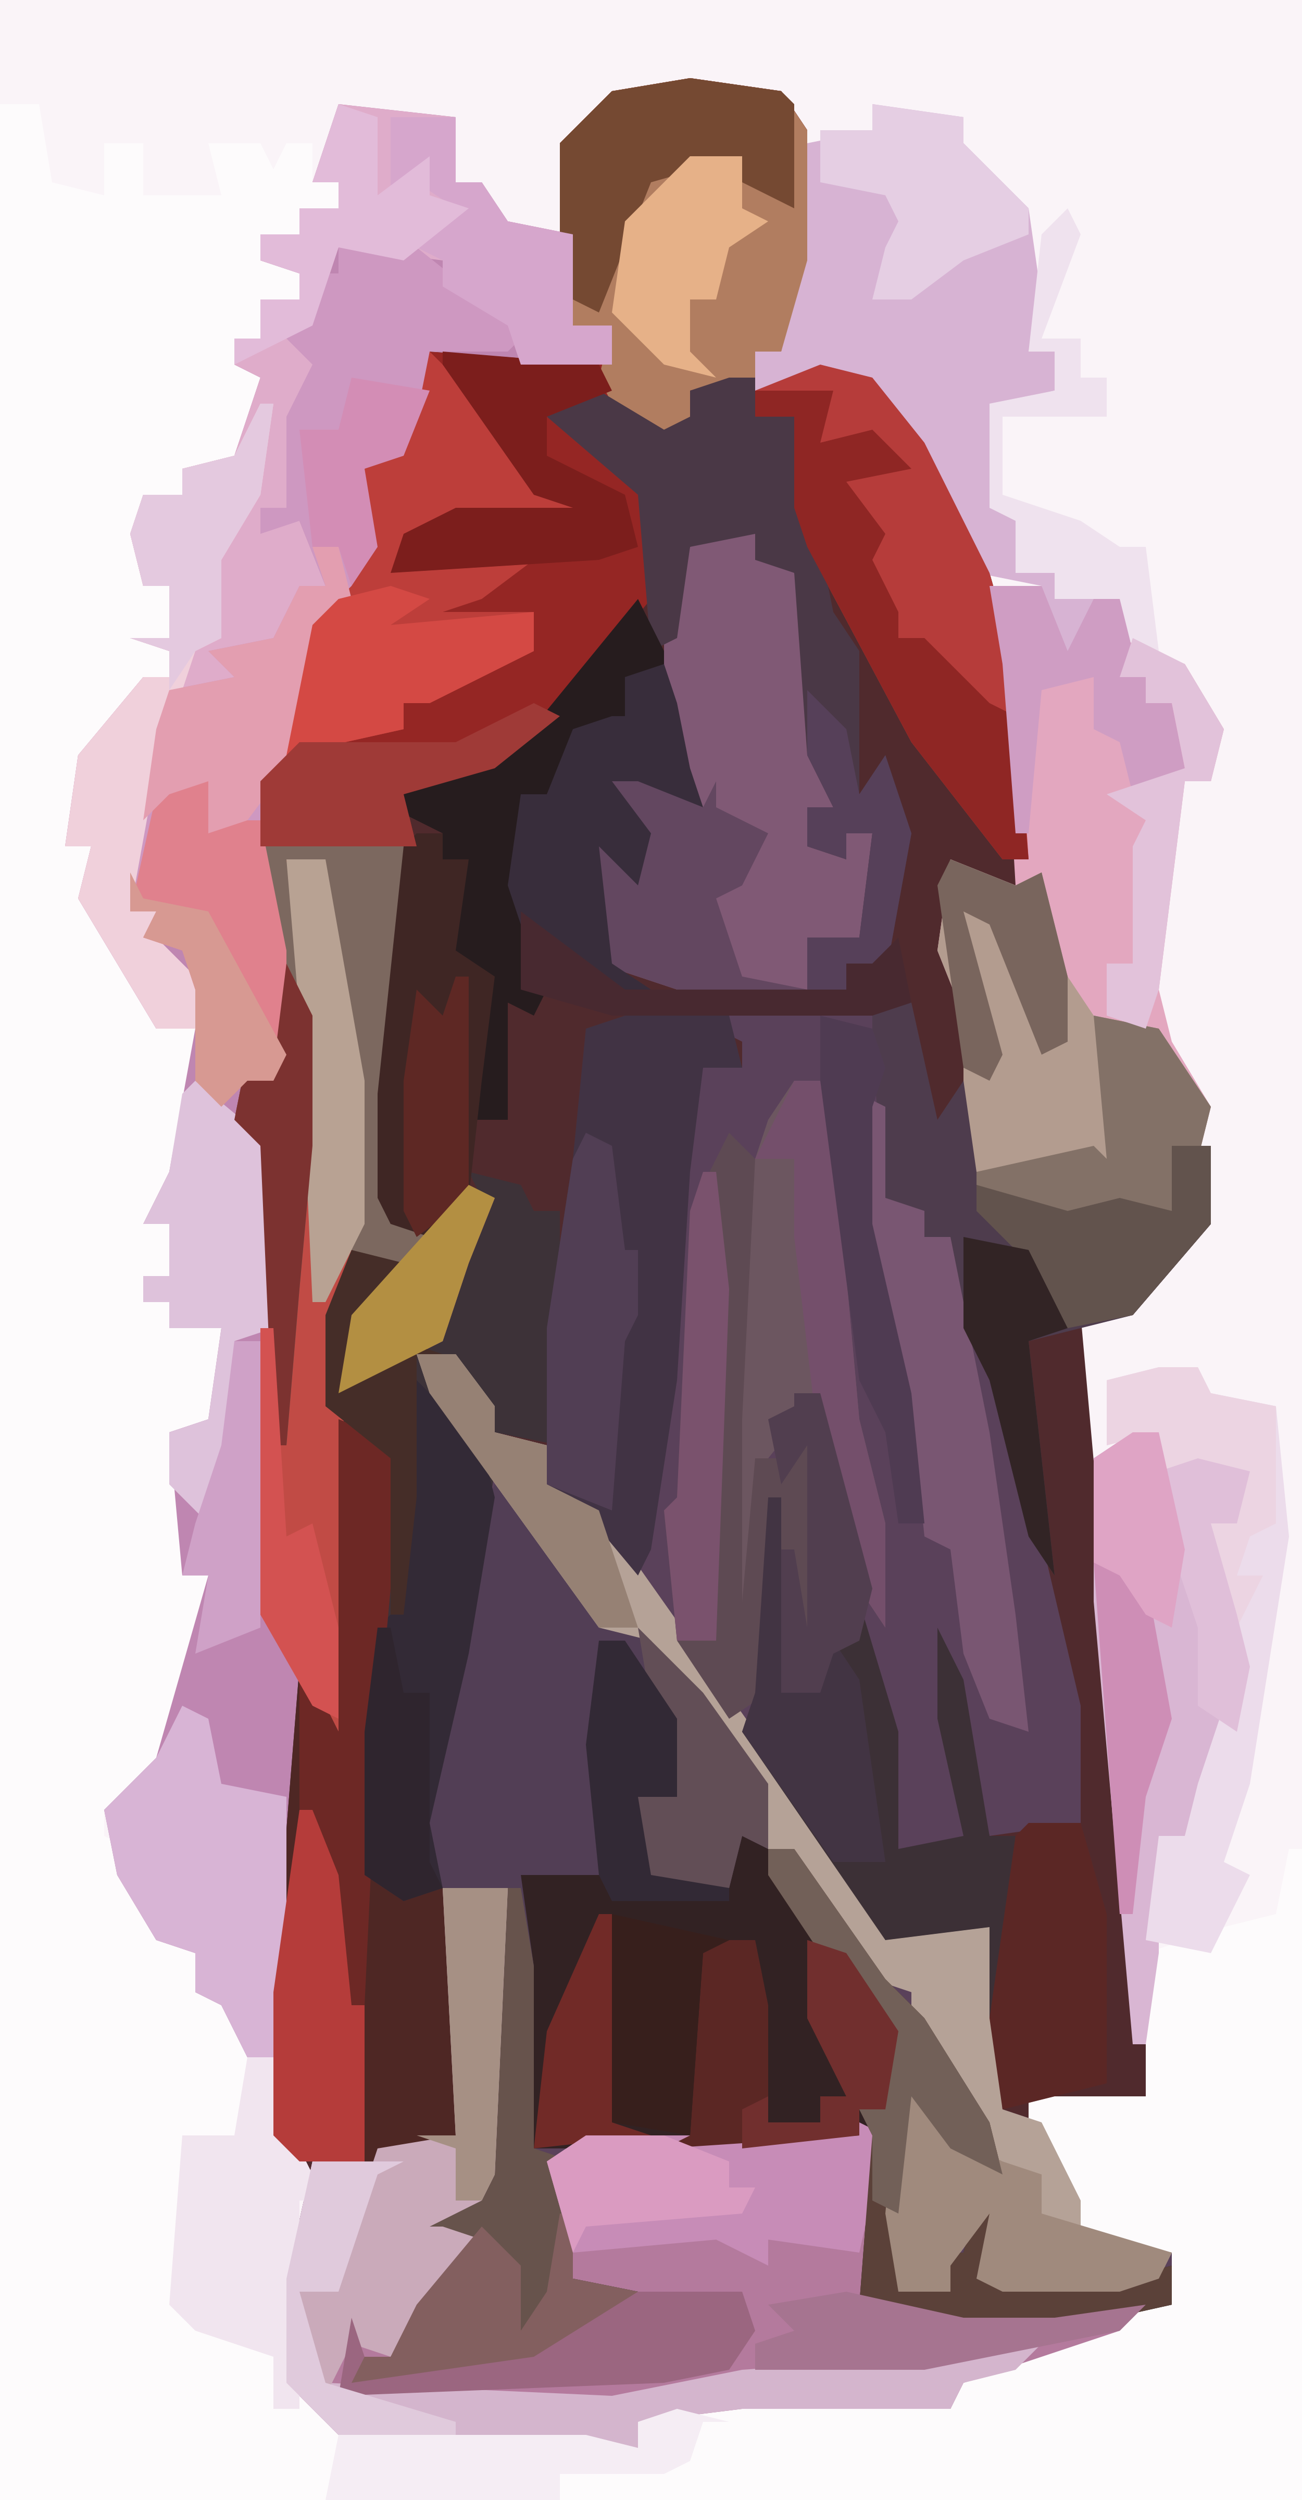 <?xml version="1.0" encoding="UTF-8"?>
<svg version="1.1" xmlns="http://www.w3.org/2000/svg" width="100" height="192">
<path d="M0,0 L100,0 L100,192 L0,192 Z " fill="#FAF4F8" transform="translate(0,0)"/>
<path d="M0,0 L7,1 L9,4 L9,14 L7,21 L5,21 L5,24 L10,22 L14,23 L18,28 L23,38 L25,45 L26,63 L20,60 L20,67 L22,72 L22,84 L29,87 L33,86 L37,87 L37,82 L40,82 L40,88 L34,95 L30,95 L35,151 L35,155 L26,155 L30,163 L30,166 L37,167 L37,171 L21,177 L20,179 L4,179 L-4,180 L-4,182 L-7,183 L-8,182 L-27,181 L-31,177 L-31,169 L-29,162 L-32,158 L-32,147 L-31,139 L-31,121 L-33,118 L-33,82 L-35,80 L-34,75 L-32,76 L-32,67 L-33,63 L-33,54 L-30,46 L-28,41 L-25,36 L-25,30 L-21,26 L-20,21 L-6,22 L-6,19 L-9,19 L-10,5 L-6,1 Z " fill="#502A2D" transform="translate(53,6)"/>
<path d="M0,0 Z M-11,1 L0,1 L1,5 L1,15 L4,16 L4,18 L6,18 L9,28 L12,37 L16,54 L16,63 L9,64 L6,52 L7,61 L8,64 L7,65 L2,65 L0,53 L-2,49 L-4,53 L-9,54 L-7,59 L1,70 L1,72 L3,71 L9,71 L10,85 L13,86 L16,92 L16,95 L23,96 L23,100 L7,106 L6,108 L-10,108 L-18,109 L-18,111 L-21,112 L-22,111 L-41,110 L-45,106 L-45,98 L-43,89 L-32,87 L-34,67 L-35,63 L-32,49 L-30,36 L-35,29 L-35,27 L-32,27 L-29,31 L-29,33 L-25,34 L-25,37 L-21,39 L-18,42 L-15,18 L-15,9 L-13,5 L-10,5 L-10,3 L-12,2 Z " fill="#5A415A" transform="translate(67,77)"/>
<path d="M0,0 L3,0 L4,6 L8,7 L8,3 L11,3 L11,7 L17,7 L16,3 L20,3 L21,5 L22,3 L24,3 L24,6 L26,6 L26,8 L23,8 L23,10 L20,10 L23,13 L23,15 L20,15 L20,18 L18,18 L18,20 L21,21 L19,27 L14,28 L14,30 L11,30 L11,37 L13,37 L13,44 L8,49 L5,57 L7,57 L8,62 L11,67 L12,71 L15,71 L14,83 L11,86 L13,86 L13,90 L11,90 L11,92 L13,92 L13,94 L17,94 L17,101 L13,102 L15,110 L14,113 L16,113 L14,125 L10,131 L8,131 L8,133 L10,134 L12,139 L15,142 L15,145 L19,147 L19,150 L21,150 L23,157 L25,161 L23,161 L23,175 L26,178 L45,179 L49,180 L49,178 L57,176 L69,176 L73,177 L74,174 L88,169 L90,169 L90,165 L83,164 L79,155 L79,153 L88,153 L88,142 L94,140 L98,139 L99,134 L100,134 L100,184 L0,184 Z " fill="#FDFBFC" transform="translate(0,8)"/>
<path d="M0,0 L7,1 L9,4 L9,14 L7,21 L5,21 L5,23 L0,24 L0,28 L-5,27 L-8,25 L-10,26 L-3,32 L-3,40 L-13,52 L-22,55 L-21,59 L-23,78 L-23,86 L-22,88 L-18,86 L-15,86 L-17,91 L-19,97 L-27,101 L-26,95 L-23,91 L-26,91 L-27,95 L-26,115 L-26,130 L-28,127 L-31,121 L-33,118 L-33,82 L-35,80 L-34,75 L-32,76 L-32,67 L-33,63 L-33,54 L-30,46 L-28,41 L-25,36 L-25,30 L-21,26 L-20,21 L-6,22 L-6,19 L-9,19 L-10,5 L-6,1 Z " fill="#952624" transform="translate(53,6)"/>
<path d="M0,0 L9,1 L9,6 L11,6 L13,9 L18,10 L18,17 L21,17 L21,20 L7,19 L7,24 L4,28 L2,28 L3,34 L0,39 L-3,48 L-5,52 L-5,61 L-4,65 L-4,75 L-7,75 L-6,79 L-5,80 L-5,116 L-3,119 L-3,137 L-5,150 L-7,150 L-9,146 L-11,145 L-11,142 L-14,141 L-17,136 L-18,131 L-14,127 L-10,113 L-12,113 L-13,102 L-10,101 L-9,94 L-13,94 L-13,92 L-15,92 L-15,90 L-13,90 L-13,86 L-15,86 L-13,82 L-11,71 L-14,71 L-17,66 L-20,61 L-19,57 L-21,57 L-20,50 L-15,44 L-13,44 L-13,42 L-16,41 L-13,41 L-13,37 L-15,37 L-16,33 L-15,30 L-12,30 L-12,28 L-8,27 L-6,21 L-8,20 L-8,18 L-6,18 L-6,15 L-3,15 L-3,13 L-6,12 L-6,10 L-3,10 L-3,8 L0,8 L0,6 L-2,6 Z " fill="#BF86B1" transform="translate(26,8)"/>
<path d="M0,0 L5,0 L4,22 L3,24 L-1,26 L0,26 L3,27 L-4,36 L-7,36 L-7,38 L7,36 L14,32 L10,30 L8,21 L11,19 L24,19 L34,18 L32,32 L47,33 L54,32 L52,34 L40,38 L39,40 L23,40 L15,41 L15,43 L12,44 L11,43 L-8,42 L-12,38 L-12,30 L-10,21 L1,19 Z " fill="#B47A9D" transform="translate(34,145)"/>
<path d="M0,0 L4,1 L5,3 L7,3 L7,21 L2,20 L-1,16 L-1,14 L-4,14 L2,23 L-2,47 L-3,53 L-2,54 L-1,62 L-1,74 L-7,76 L-13,76 L-15,74 L-15,63 L-13,38 L-11,41 L-10,43 L-10,31 L-11,11 L-9,6 L-5,7 L-9,13 L-9,16 L-5,13 L-2,13 L-1,7 L1,2 Z " fill="#3D3238" transform="translate(36,90)"/>
<path d="M0,0 L2,0 L6,6 L6,12 L3,12 L4,18 L10,19 L10,14 L15,16 L22,26 L25,29 L30,37 L31,41 L27,39 L24,35 L23,45 L24,47 L23,50 L27,50 L26,47 L28,47 L29,43 L31,44 L29,49 L40,49 L44,48 L44,51 L35,53 L28,53 L20,51 L21,38 L5,39 L-5,39 L-6,18 L0,18 L-1,8 Z " fill="#322223" transform="translate(46,126)"/>
<path d="M0,0 L4,0 L6,5 L8,1 L10,1 L10,4 L15,6 L18,11 L17,15 L15,15 L13,31 L14,35 L17,40 L16,44 L15,46 L14,49 L9,48 L5,49 L-2,45 L-2,33 L-4,28 L-3,21 L2,23 L1,6 Z " fill="#E3A7BF" transform="translate(76,45)"/>
<path d="M0,0 L4,4 L8,9 L8,11 L13,12 L21,23 L21,28 L19,27 L18,31 L12,31 L11,30 L11,24 L14,24 L12,17 L10,12 L8,12 L8,30 L2,30 L3,37 L3,51 L6,52 L6,56 L6,61 L11,62 L7,66 L3,68 L-11,69 L-11,67 L-8,67 L-6,63 L-2,58 L-6,59 L-4,55 L-1,55 L0,34 L1,31 L-4,31 L-6,29 L-4,19 L-2,5 Z " fill="#523E55" transform="translate(38,114)"/>
<path d="M0,0 L5,0 L6,1 L6,14 L5,20 L5,28 L6,30 L10,28 L13,28 L11,33 L9,39 L1,43 L2,37 L5,33 L2,33 L1,37 L2,57 L2,72 L0,69 L-3,63 L-5,60 L-5,24 L-7,22 L-6,17 L-4,18 L-4,9 L-5,1 Z " fill="#C14B45" transform="translate(25,64)"/>
<path d="M0,0 L9,1 L9,6 L11,6 L13,9 L18,10 L18,17 L21,17 L21,20 L14,20 L13,17 L8,14 L8,12 L0,11 L-2,17 L-2,19 L-1,23 L-3,24 L-4,31 L-3,32 L-1,37 L-3,38 L-5,42 L-8,42 L-8,45 L-13,45 L-15,59 L-16,62 L-14,62 L-14,64 L-10,68 L-10,71 L-14,71 L-17,66 L-20,61 L-19,57 L-21,57 L-20,50 L-15,44 L-13,44 L-13,42 L-16,41 L-13,41 L-13,37 L-15,37 L-16,33 L-15,30 L-12,30 L-12,28 L-8,27 L-6,21 L-8,20 L-8,18 L-6,18 L-6,15 L-3,15 L-3,13 L-6,12 L-6,10 L-3,10 L-3,8 L0,8 L0,6 L-2,6 Z " fill="#DFACCA" transform="translate(26,8)"/>
<path d="M0,0 L6,0 L11,4 L14,7 L13,8 L7,8 L7,13 L4,17 L2,17 L3,23 L0,28 L-3,37 L-5,41 L-5,50 L-4,54 L-4,64 L-7,64 L-9,66 L-11,64 L-11,57 L-12,54 L-15,53 L-14,51 L-16,51 L-15,40 L-13,34 L-8,33 L-10,31 L-5,30 L-3,26 L-1,26 L-3,21 L-6,22 L-6,20 L-4,20 L-4,13 L-2,9 L-4,7 L-2,2 L0,2 Z " fill="#CE98C1" transform="translate(26,19)"/>
<path d="M0,0 L3,0 L6,3 L7,6 L8,17 L9,21 L8,24 L10,25 L10,23 L12,23 L12,31 L9,32 L7,31 L7,36 L0,36 L-9,33 L-10,24 L-7,24 L-6,26 L-7,22 L-9,17 L-1,21 L-4,17 L-4,8 L-2,1 Z " fill="#805975" transform="translate(55,41)"/>
<path d="M0,0 L7,1 L7,3 L12,8 L13,15 L12,19 L14,19 L14,22 L10,23 L9,31 L12,32 L11,36 L14,36 L14,38 L17,38 L17,43 L14,42 L13,37 L8,36 L2,25 L-1,21 L-9,22 L-9,19 L-7,19 L-5,3 L0,2 Z " fill="#D7B3D3" transform="translate(67,8)"/>
<path d="M0,0 L3,0 L6,4 L6,6 L10,7 L10,10 L14,12 L26,29 L36,43 L36,45 L38,44 L44,44 L45,58 L48,59 L51,65 L51,68 L58,69 L57,71 L54,72 L45,72 L43,71 L44,66 L41,70 L41,72 L37,72 L36,66 L37,55 L41,60 L45,63 L42,58 L38,51 L38,49 L35,48 L29,40 L29,38 L27,38 L25,32 L18,22 L14,21 L1,3 Z " fill="#B5A297" transform="translate(32,104)"/>
<path d="M0,0 L5,2 L3,24 L3,35 L8,36 L9,43 L9,55 L3,57 L-3,57 L-5,55 L-5,44 L-3,19 L-1,22 L0,24 Z " fill="#4E2724" transform="translate(26,109)"/>
<path d="M0,0 L7,1 L9,4 L9,14 L7,21 L5,21 L5,23 L0,24 L0,28 L-5,27 L-7,23 L-6,19 L-9,19 L-10,5 L-6,1 Z " fill="#B17D60" transform="translate(53,6)"/>
<path d="M0,0 L8,0 L9,4 L6,4 L5,12 L4,28 L2,41 L1,43 L-4,37 L-6,36 L-6,24 L-4,11 L-3,1 Z " fill="#413344" transform="translate(48,78)"/>
<path d="M0,0 L5,2 L7,1 L9,9 L11,12 L16,13 L20,19 L19,23 L18,25 L17,28 L12,27 L8,28 L1,24 L1,12 L-1,7 Z " fill="#B39C8F" transform="translate(73,66)"/>
<path d="M0,0 L4,1 L8,6 L13,16 L15,23 L16,38 L14,38 L7,29 L-1,14 L-2,11 L-2,4 L-5,4 L-5,2 Z " fill="#B63C3A" transform="translate(63,28)"/>
<path d="M0,0 L2,0 L2,3 L7,2 L9,3 L8,7 L6,7 L8,14 L9,18 L6,27 L4,31 L2,31 L2,40 L1,47 L0,47 L-3,13 L-3,2 Z " fill="#D9B6D3" transform="translate(87,110)"/>
<path d="M0,0 L2,0 L2,3 L5,3 L8,18 L10,21 L10,32 L12,29 L14,35 L12,46 L9,45 L9,47 L6,47 L6,43 L10,43 L11,35 L9,35 L9,37 L6,36 L6,33 L8,33 L6,29 L5,15 L2,14 L2,12 L-3,13 L-4,20 L-6,21 L-7,9 L-14,3 L-10,1 L-5,4 L-3,3 L-3,1 Z " fill="#4A3846" transform="translate(56,29)"/>
<path d="M0,0 L2,0 L4,9 L6,6 L7,13 L14,16 L18,15 L22,16 L22,11 L25,11 L25,17 L19,24 L11,26 L13,44 L11,41 L8,29 L5,21 L5,18 L3,18 L0,15 L-1,4 L-1,1 Z " fill="#4E3C4D" transform="translate(68,77)"/>
<path d="M0,0 L5,0 L6,1 L6,14 L5,20 L5,28 L6,30 L10,28 L13,28 L11,33 L9,39 L1,43 L2,37 L5,33 L2,32 L2,19 L0,5 L0,2 L-3,2 L-1,14 L-1,24 L-2,35 L-3,47 L-4,47 L-5,24 L-7,22 L-6,17 L-4,18 L-4,9 L-5,1 Z " fill="#7C685F" transform="translate(25,64)"/>
<path d="M0,0 L5,5 L8,9 L8,11 L12,12 L12,13 L2,13 L-2,14 L-2,16 L8,16 L4,19 L1,20 L8,20 L8,23 L0,27 L-2,27 L-2,29 L-11,31 L-9,21 L-6,18 L-5,9 L-1,5 Z " fill="#BD3E3A" transform="translate(33,27)"/>
<path d="M0,0 L1,0 L1,15 L4,15 L5,11 L7,8 L10,18 L10,27 L15,26 L13,17 L13,10 L15,14 L17,26 L19,26 L18,40 L17,40 L17,33 L9,34 L-2,18 L-1,15 Z " fill="#3C3036" transform="translate(59,115)"/>
<path d="M0,0 L3,0 L4,15 L5,26 L7,34 L7,42 L5,39 L2,29 L2,24 L-2,29 L-3,41 L-5,40 L-5,26 L-4,9 L-2,3 Z " fill="#6C5660" transform="translate(61,83)"/>
<path d="M0,0 L1,0 L2,6 L2,20 L5,21 L5,25 L5,30 L10,31 L6,35 L2,37 L-12,38 L-12,36 L-9,36 L-7,32 L-3,27 L-7,28 L-5,24 L-2,24 L-1,3 Z " fill="#67534C" transform="translate(39,145)"/>
<path d="M0,0 L1,0 L0,7 L-3,12 L-3,18 L-5,19 L-8,28 L-10,39 L-8,39 L-8,41 L-4,45 L-4,48 L-8,48 L-11,43 L-14,38 L-13,34 L-15,34 L-14,27 L-9,21 L-7,21 L-7,19 L-10,18 L-7,18 L-7,14 L-9,14 L-10,10 L-9,7 L-6,7 L-6,5 L-2,4 Z " fill="#F0D0DB" transform="translate(20,31)"/>
<path d="M0,0 L2,1 L3,6 L8,7 L8,22 L7,27 L5,27 L3,23 L1,22 L1,19 L-2,18 L-5,13 L-6,8 L-2,4 Z " fill="#D8B4D5" transform="translate(14,131)"/>
<path d="M0,0 L2,2 L1,22 L1,36 L2,25 L4,25 L6,24 L7,39 L5,38 L4,32 L3,43 L0,45 L-4,39 L-5,29 L-4,28 L-3,6 Z " fill="#5E4A53" transform="translate(56,87)"/>
<path d="M0,0 L5,5 L6,9 L4,21 L1,34 L2,39 L-1,40 L-4,38 L-4,27 L-3,19 L-2,18 Z " fill="#332A36" transform="translate(32,106)"/>
<path d="M0,0 L7,0 L5,1 L2,10 L-1,10 L1,17 L23,18 L33,16 L47,15 L56,14 L54,16 L50,17 L49,19 L33,19 L25,20 L25,22 L22,23 L21,22 L2,21 L-2,17 L-2,9 Z " fill="#D4B5CD" transform="translate(24,166)"/>
<path d="M0,0 L5,0 L4,22 L3,24 L-1,26 L0,26 L3,27 L-4,36 L-7,35 L-9,39 L-11,35 L-11,31 L-8,29 L-5,20 L1,19 Z " fill="#CAAABA" transform="translate(34,145)"/>
<path d="M0,0 L2,1 L2,8 L5,9 L5,11 L7,11 L10,26 L12,40 L13,49 L10,48 L8,43 L7,35 L5,34 L4,24 L1,15 L0,10 Z " fill="#795672" transform="translate(66,84)"/>
<path d="M0,0 L3,0 L4,2 L9,3 L10,13 L7,32 L5,38 L7,39 L4,45 L-1,44 L0,36 L2,36 L3,32 L6,23 L4,12 L6,11 L7,8 L0,8 L0,5 L-4,6 L-4,1 Z " fill="#ECDCEB" transform="translate(89,105)"/>
<path d="M0,0 L2,1 L0,10 L-7,9 L-7,11 L-11,9 L-22,10 L-24,3 L-21,1 L-8,1 Z " fill="#C78CB7" transform="translate(66,163)"/>
<path d="M0,0 L2,4 L2,6 L-1,6 L0,12 L-3,10 L-6,13 L-7,15 L-9,15 L-9,30 L-7,30 L-8,32 L-10,31 L-10,40 L-13,40 L-12,29 L-15,28 L-15,22 L-13,20 L-15,20 L-15,18 L-19,16 L-18,14 L-9,11 Z " fill="#261C1E" transform="translate(49,46)"/>
<path d="M0,0 L3,0 L4,3 L7,3 L9,13 L9,23 L6,23 L4,25 L2,23 L2,16 L1,13 L-2,12 L-1,10 L-3,10 L-1,1 Z " fill="#E0818D" transform="translate(13,60)"/>
<path d="M0,0 L6,5 L6,19 L3,20 L3,28 L1,34 L-2,31 L-2,27 L1,26 L2,19 L-2,19 L-2,17 L-4,17 L-4,15 L-2,15 L-2,11 L-4,11 L-2,7 L-1,1 Z " fill="#DEC2DB" transform="translate(15,83)"/>
<path d="M0,0 L2,0 L9,10 L12,13 L17,21 L18,25 L14,23 L11,19 L10,29 L11,31 L10,34 L14,34 L13,31 L15,31 L16,27 L18,28 L16,33 L27,33 L31,32 L31,35 L22,37 L15,37 L7,35 L8,22 L7,20 L9,20 L9,14 L6,10 L6,8 L4,8 L0,2 Z " fill="#5B4139" transform="translate(59,142)"/>
<path d="M0,0 L2,0 L2,2 L4,2 L3,9 L6,11 L5,19 L4,28 L1,31 L-2,30 L-3,28 L-3,20 L-1,1 Z " fill="#3F2624" transform="translate(32,64)"/>
<path d="M0,0 L6,0 L5,4 L9,3 L12,6 L7,7 L10,11 L9,13 L11,17 L11,19 L13,19 L18,24 L20,25 L21,36 L19,36 L12,27 L4,12 L3,9 L3,2 L0,2 Z " fill="#8F2624" transform="translate(58,30)"/>
<path d="M0,0 L2,0 L4,7 L6,11 L4,11 L4,27 L2,27 L2,23 L-4,21 L-6,19 L-5,6 L-1,6 Z " fill="#F1E5EF" transform="translate(19,158)"/>
<path d="M0,0 L4,0 L6,7 L6,20 L-2,22 L-3,15 L-1,1 Z " fill="#5B2725" transform="translate(79,140)"/>
<path d="M0,0 L7,1 L8,2 L8,10 L4,8 L4,6 L-3,8 L-5,13 L-7,18 L-9,17 L-10,12 L-10,5 L-6,1 Z " fill="#754932" transform="translate(53,6)"/>
<path d="M0,0 L8,4 L9,2 L9,4 L13,6 L11,10 L9,11 L11,17 L16,18 L16,19 L9,19 L0,16 L-1,7 L2,7 L3,9 L2,5 Z " fill="#634760" transform="translate(46,58)"/>
<path d="M0,0 L4,5 L8,7 L11,8 L11,11 L21,14 L20,16 L17,17 L8,17 L6,16 L7,11 L4,15 L4,17 L0,17 L-1,11 Z " fill="#A08A7D" transform="translate(69,159)"/>
<path d="M0,0 L1,3 L2,8 L3,11 L-2,9 L-4,9 L-1,13 L-2,17 L-5,14 L-4,23 L-1,25 L-3,26 L-11,20 L-12,17 L-11,10 L-9,10 L-7,5 L-4,4 L-3,4 L-3,1 Z " fill="#382D3B" transform="translate(51,51)"/>
<path d="M0,0 L2,0 L3,5 L3,14 L7,14 L7,12 L9,12 L6,6 L6,0 L9,1 L13,7 L12,13 L10,13 L10,15 L-5,16 L-3,15 L-2,1 Z " fill="#5B2724" transform="translate(56,149)"/>
<path d="M0,0 L1,0 L3,9 L4,16 L4,28 L-1,28 L-3,26 L-3,15 L-1,1 Z " fill="#B53C3A" transform="translate(24,138)"/>
<path d="M0,0 L5,2 L3,24 L2,45 L1,45 L0,35 L-2,30 L-3,30 L-3,19 L-1,22 L0,24 Z " fill="#6D2825" transform="translate(26,109)"/>
<path d="M0,0 L2,0 L3,4 L1,6 L-2,17 L-5,21 L-8,22 L-8,18 L-11,19 L-13,21 L-12,14 L-11,11 L-6,10 L-8,8 L-3,7 L-1,3 L1,3 Z " fill="#E39EB0" transform="translate(24,42)"/>
<path d="M0,0 L12,1 L13,3 L8,5 L8,8 L14,11 L15,15 L12,16 L-4,17 L-3,14 L1,12 L10,12 L7,11 L0,1 Z " fill="#7C1E1C" transform="translate(34,27)"/>
<path d="M0,0 L5,0 L5,5 L7,5 L9,8 L14,9 L14,16 L17,16 L17,19 L10,19 L9,16 L4,13 L4,11 L2,10 L5,7 L2,5 L0,6 Z " fill="#D6A6CC" transform="translate(30,9)"/>
<path d="M0,0 L2,1 L3,9 L4,9 L4,14 L3,16 L2,29 L-3,27 L-3,15 L-1,2 Z " fill="#513E54" transform="translate(45,87)"/>
<path d="M0,0 L5,1 L9,7 L8,11 L7,13 L6,16 L1,15 L-3,16 L-9,13 L-9,12 L0,10 L1,11 Z " fill="#837167" transform="translate(84,78)"/>
<path d="M0,0 L7,1 L7,3 L12,8 L12,10 L7,12 L3,15 L0,15 L1,11 L2,9 L1,7 L-4,6 L-4,2 L0,2 Z " fill="#E5CEE3" transform="translate(67,8)"/>
<path d="M0,0 L4,1 L2,1 L1,4 L-1,5 L-9,5 L-9,7 L-27,7 L-26,2 L-7,2 L-3,3 L-3,1 Z " fill="#F5EDF4" transform="translate(52,185)"/>
<path d="M0,0 L1,0 L1,5 L6,6 L2,10 L-2,12 L-16,13 L-16,11 L-13,11 L-11,7 L-6,1 L-3,4 L-3,9 L-1,6 Z " fill="#835F5F" transform="translate(43,170)"/>
<path d="M0,0 L3,1 L0,3 L11,2 L11,5 L3,9 L1,9 L1,11 L-8,13 L-6,3 L-4,1 Z " fill="#D44944" transform="translate(30,45)"/>
<path d="M0,0 L3,0 L4,15 L5,26 L7,34 L7,42 L5,39 L2,29 L0,12 L0,6 L-3,6 L-1,2 Z " fill="#744F6B" transform="translate(61,83)"/>
<path d="M0,0 L1,0 L1,15 L4,15 L5,11 L7,14 L9,28 L5,28 L-2,18 L-1,15 Z " fill="#423443" transform="translate(59,115)"/>
<path d="M0,0 L3,0 L6,17 L6,28 L3,34 L2,34 L1,12 Z " fill="#B8A293" transform="translate(22,66)"/>
<path d="M0,0 L3,0 L3,6 L-3,13 L-8,14 L-11,12 L-11,9 L-15,5 L-15,3 L-8,5 L-4,4 L0,5 Z " fill="#62534D" transform="translate(90,88)"/>
<path d="M0,0 L1,2 L-2,10 L1,10 L1,13 L3,13 L3,16 L-5,16 L-5,22 L1,24 L4,26 L6,26 L7,34 L4,33 L4,30 L-1,30 L-1,28 L-4,28 L-4,24 L-6,23 L-6,15 L-1,14 L-1,11 L-3,11 L-2,2 Z " fill="#EFE2EE" transform="translate(82,16)"/>
<path d="M0,0 L3,1 L3,7 L7,4 L7,7 L10,8 L5,12 L0,11 L-2,17 L-8,20 L-8,18 L-6,18 L-6,15 L-3,15 L-3,13 L-6,12 L-6,10 L-3,10 L-3,8 L0,8 L0,6 L-2,6 Z " fill="#E2BBD9" transform="translate(26,8)"/>
<path d="M0,0 L9,2 L7,3 L6,17 L0,16 Z " fill="#371F1C" transform="translate(47,147)"/>
<path d="M0,0 L5,5 L10,12 L10,17 L8,16 L7,20 L1,20 L0,19 L0,13 L3,13 L1,6 Z " fill="#624E56" transform="translate(49,125)"/>
<path d="M0,0 L4,0 L4,4 L6,5 L3,7 L2,11 L0,11 L0,15 L2,17 L-2,16 L-6,12 L-5,5 Z " fill="#E6B188" transform="translate(53,12)"/>
<path d="M0,0 L2,1 L-3,5 L-10,7 L-9,11 L-21,11 L-21,6 L-18,3 L-6,3 Z " fill="#9F3A37" transform="translate(41,54)"/>
<path d="M0,0 L4,0 L6,5 L8,1 L10,1 L11,5 L10,7 L12,7 L12,9 L14,9 L15,14 L11,16 L10,12 L8,11 L8,7 L4,8 L3,19 L2,19 L1,6 Z " fill="#CF9DC3" transform="translate(76,45)"/>
<path d="M0,0 L3,0 L4,2 L9,3 L9,12 L7,13 L6,16 L8,16 L6,20 L5,20 L4,12 L6,11 L7,8 L0,8 L0,5 L-4,6 L-4,1 Z " fill="#ECD4E2" transform="translate(89,105)"/>
<path d="M0,0 L8,0 L9,3 L7,6 L2,7 L-23,8 L-22,2 L-21,5 L-22,7 L-8,5 Z " fill="#9B6680" transform="translate(49,176)"/>
<path d="M0,0 L1,0 L0,7 L-3,12 L-3,18 L-5,19 L-7,22 L-7,19 L-10,18 L-7,18 L-7,14 L-9,14 L-10,10 L-9,7 L-6,7 L-6,5 L-2,4 Z " fill="#E4C9DF" transform="translate(20,31)"/>
<path d="M0,0 Z M-4,1 L0,2 L1,5 L0,8 L0,17 L3,30 L4,40 L2,40 L1,33 L-1,29 L-4,6 Z " fill="#4F3B52" transform="translate(67,77)"/>
<path d="M0,0 L2,0 L6,6 L6,12 L3,12 L4,18 L10,19 L10,20 L1,20 L0,18 L-1,8 Z " fill="#322935" transform="translate(46,126)"/>
<path d="M0,0 L2,0 L9,10 L12,13 L17,21 L18,25 L14,23 L11,19 L10,28 L8,27 L8,22 L7,20 L9,20 L9,14 L6,10 L6,8 L4,8 L0,2 Z " fill="#726058" transform="translate(59,142)"/>
<path d="M0,0 L4,2 L7,7 L6,11 L4,11 L2,27 L1,30 L-2,29 L-2,25 L0,25 L0,16 L1,14 L-2,12 L4,10 L3,5 L1,5 L1,3 L-1,3 Z " fill="#E2C2DA" transform="translate(87,49)"/>
<path d="M0,0 L9,2 L16,2 L23,1 L21,3 L6,6 L-7,6 L-7,4 L-4,3 L-6,1 Z " fill="#A67490" transform="translate(65,176)"/>
<path d="M0,0 L5,0 L4,22 L3,24 L1,24 L1,20 L-2,19 L1,19 Z " fill="#A69084" transform="translate(34,145)"/>
<path d="M0,0 L2,0 L2,22 L-3,24 L-2,18 L-4,18 L-3,14 L-1,8 Z " fill="#CFA1C7" transform="translate(18,103)"/>
<path d="M0,0 L3,0 L6,4 L6,6 L10,7 L10,10 L14,12 L16,18 L17,21 L14,21 L1,3 Z " fill="#968174" transform="translate(32,104)"/>
<path d="M0,0 L5,1 L8,7 L5,8 L7,26 L5,23 L2,11 L0,7 Z " fill="#322425" transform="translate(74,95)"/>
<path d="M0,0 L1,0 L2,9 L1,36 L-2,36 L-3,26 L-2,25 L-1,3 Z " fill="#7A526D" transform="translate(54,90)"/>
<path d="M0,0 L7,0 L5,1 L2,10 L-1,10 L1,17 L11,20 L11,21 L2,21 L-2,17 L-2,9 Z " fill="#E0CADC" transform="translate(24,166)"/>
<path d="M0,0 L2,0 L6,15 L5,19 L3,20 L2,23 L-1,23 L-1,12 L0,12 L1,18 L1,4 L-1,7 L-2,2 L0,1 Z " fill="#513E4F" transform="translate(61,107)"/>
<path d="M0,0 L4,1 L0,7 L0,10 L4,7 L7,8 L5,8 L5,19 L4,28 L3,28 L3,16 L-2,12 L-2,5 Z " fill="#452D28" transform="translate(27,96)"/>
<path d="M0,0 L1,0 L1,16 L4,17 L-5,18 L-4,9 Z " fill="#712A27" transform="translate(46,147)"/>
<path d="M0,0 L6,0 L11,2 L11,4 L13,4 L12,6 L0,7 L-1,9 L-3,2 Z " fill="#DA9BC1" transform="translate(45,164)"/>
<path d="M0,0 L4,1 L6,12 L4,18 L3,27 L2,27 Z " fill="#CE8EB6" transform="translate(84,120)"/>
<path d="M0,0 L5,2 L7,1 L9,9 L9,14 L7,15 L3,5 L1,4 L4,15 L3,17 L1,16 L0,9 L-1,2 Z " fill="#79655D" transform="translate(73,66)"/>
<path d="M0,0 L6,1 L4,6 L1,7 L2,13 L0,16 L-1,13 L-3,13 L-4,4 L-1,4 Z " fill="#D38DB5" transform="translate(27,29)"/>
<path d="M0,0 L1,0 L2,5 L4,5 L4,18 L5,20 L2,21 L-1,19 L-1,8 Z " fill="#2F252E" transform="translate(29,125)"/>
<path d="M0,0 L2,4 L2,14 L1,25 L0,37 L-1,37 L-2,14 L-4,12 L-3,7 L-1,8 Z " fill="#7C3230" transform="translate(22,74)"/>
<path d="M0,0 L3,3 L4,8 L6,5 L8,11 L6,22 L3,21 L3,23 L0,23 L0,19 L4,19 L5,11 L3,11 L3,13 L0,12 L0,9 L2,9 L0,5 Z " fill="#564059" transform="translate(62,53)"/>
<path d="M0,0 L1,0 L1,17 L-3,20 L-4,18 L-4,8 L-3,1 L-1,3 Z " fill="#5E2824" transform="translate(35,75)"/>
<path d="M0,0 L4,1 L3,5 L1,5 L3,12 L4,16 L3,21 L0,19 L0,13 L-2,7 L-3,1 Z " fill="#E0BFD9" transform="translate(92,112)"/>
<path d="M0,0 L1,2 L6,3 L12,14 L11,16 L9,16 L7,18 L5,16 L5,9 L4,6 L1,5 L2,3 L0,3 Z " fill="#D79992" transform="translate(10,67)"/>
<path d="M0,0 L8,6 L25,6 L25,4 L27,4 L29,2 L30,7 L27,8 L7,8 L0,6 Z " fill="#482930" transform="translate(40,70)"/>
<path d="M0,0 L3,1 L7,7 L6,13 L4,13 L4,15 L-5,16 L-5,13 L-3,12 L-3,14 L1,14 L1,12 L3,12 L0,6 Z " fill="#712F2E" transform="translate(62,149)"/>
<path d="M0,0 L2,1 L0,6 L-2,12 L-10,16 L-9,10 Z " fill="#B38F42" transform="translate(36,91)"/>
<path d="M0,0 L2,0 L4,9 L3,15 L1,14 L-1,11 L-3,10 L-3,2 Z " fill="#DFA4C5" transform="translate(87,110)"/>
<path d="M0,0 L1,0 L2,16 L4,15 L6,23 L6,30 L4,29 L0,22 Z " fill="#D35251" transform="translate(20,102)"/>
</svg>
